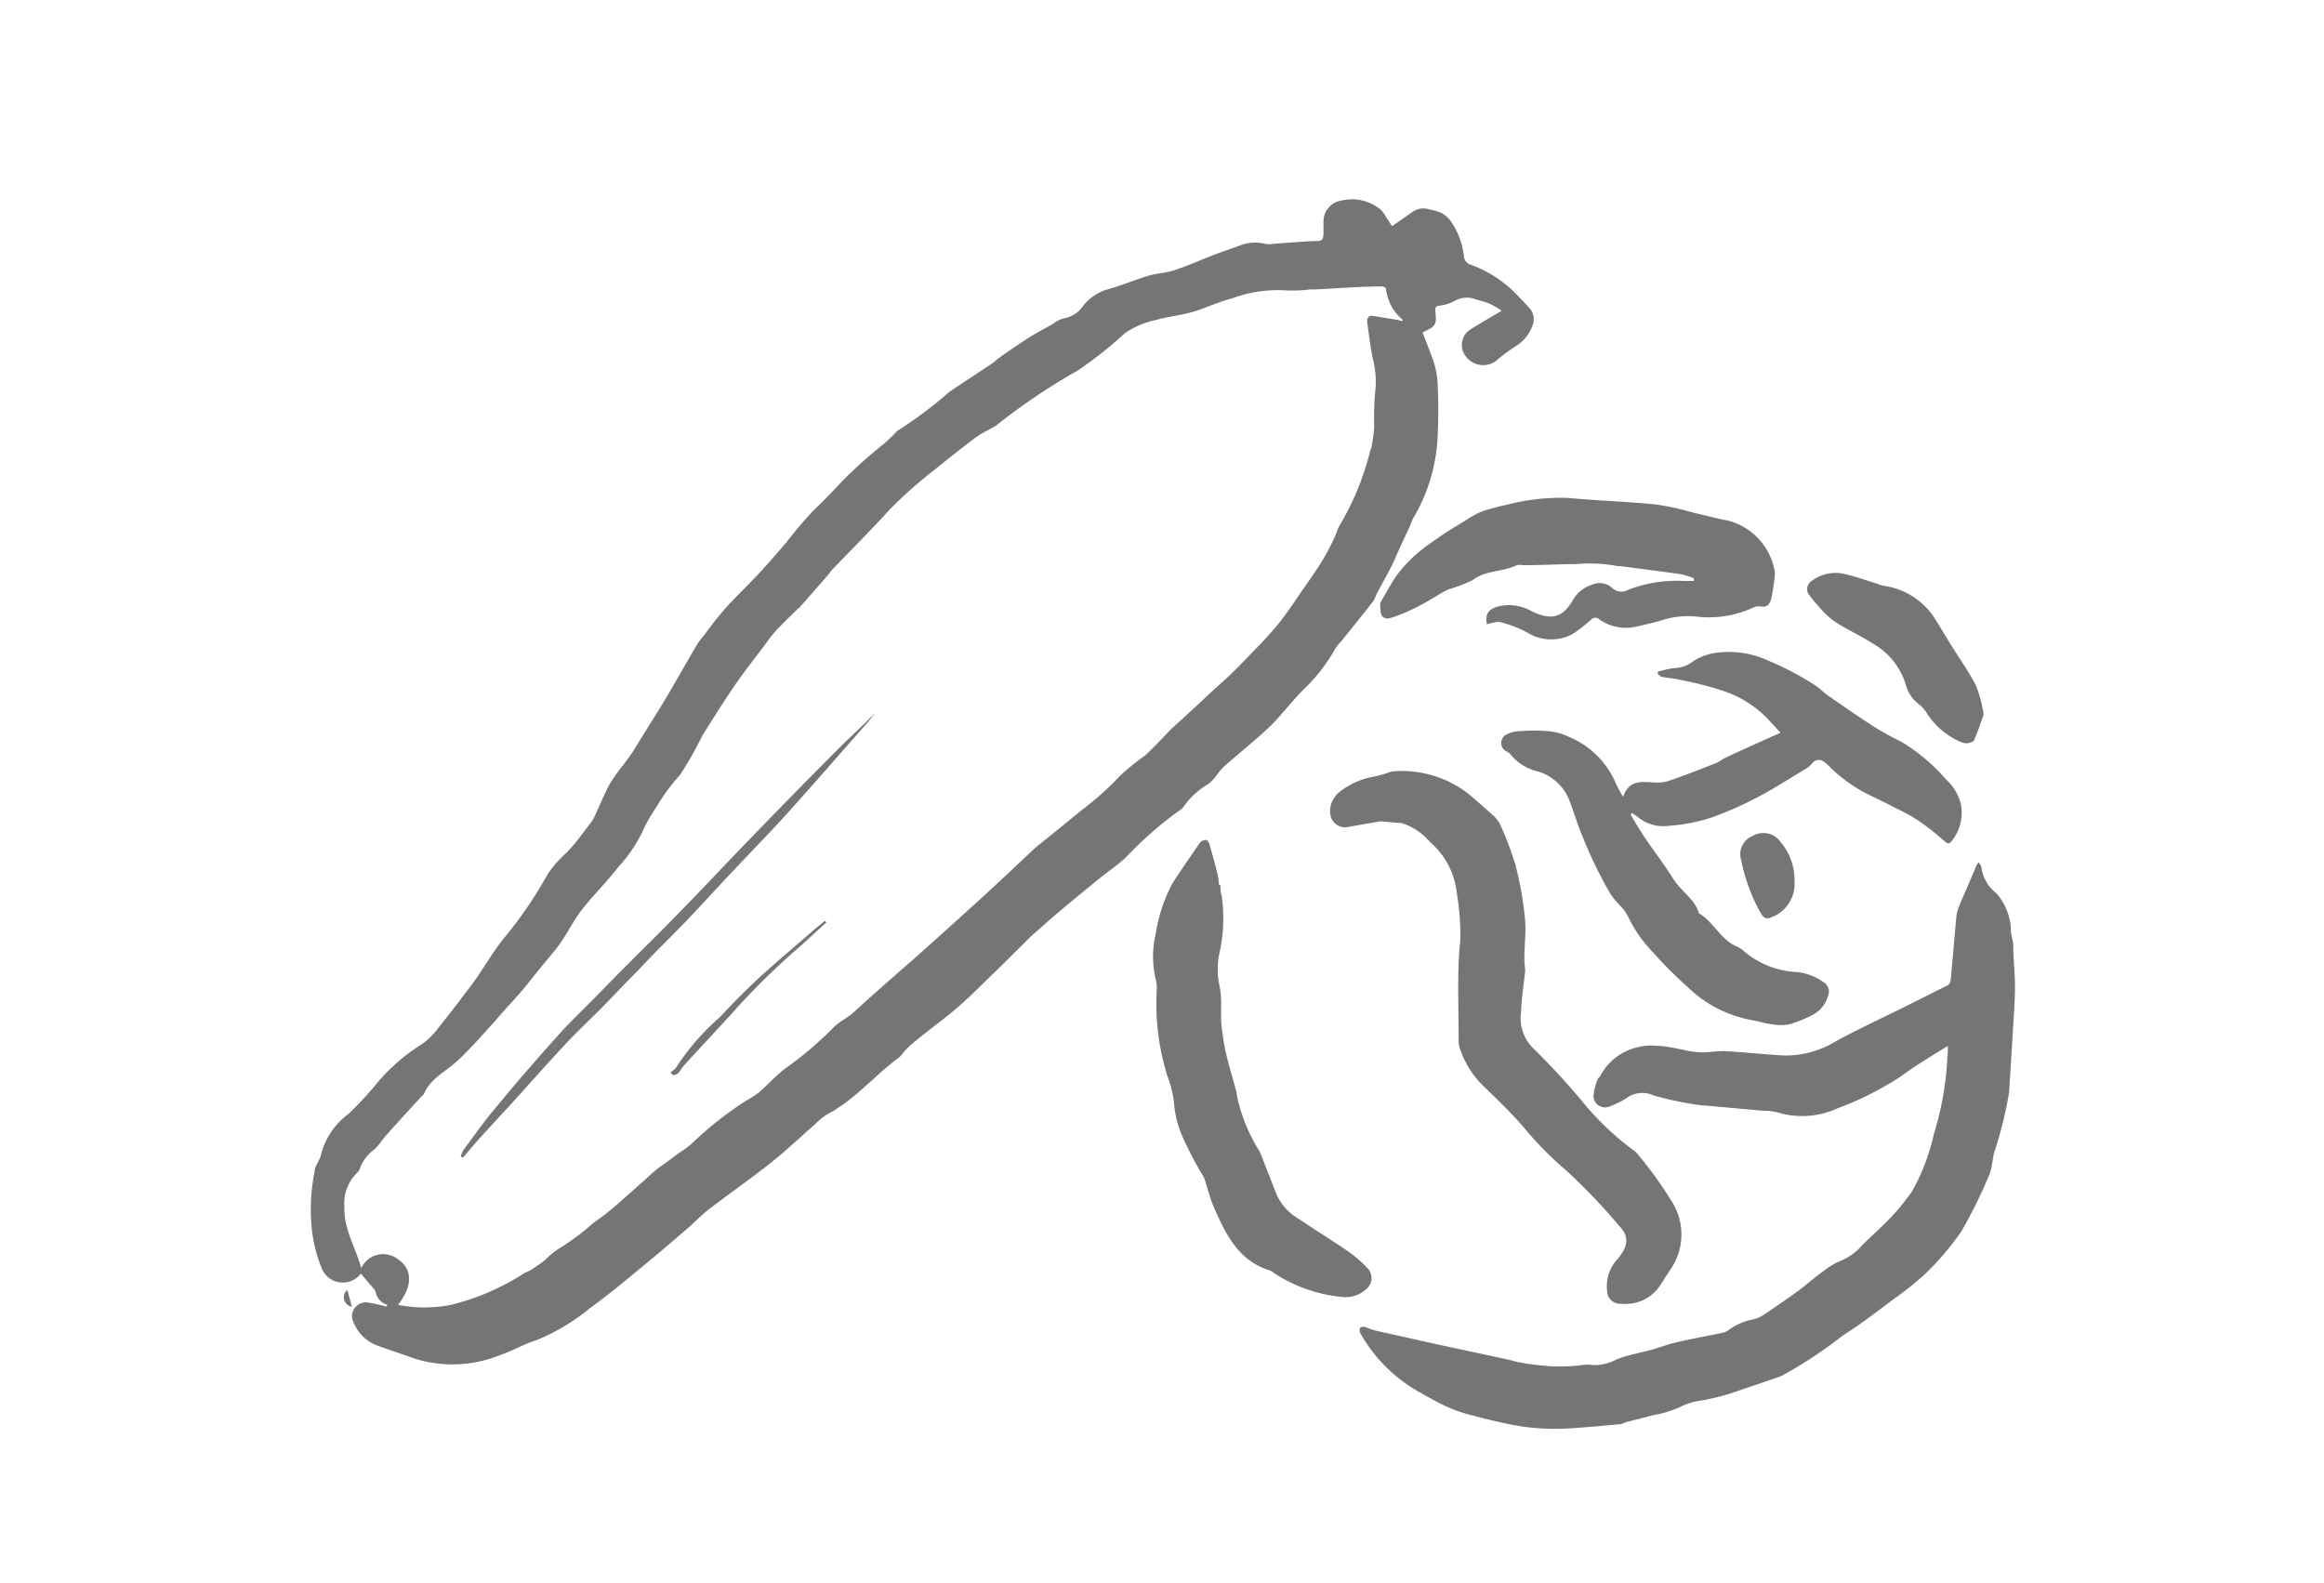 <svg xmlns="http://www.w3.org/2000/svg" id="Layer_1" data-name="Layer 1" viewBox="0 0 138 94"><defs><style>.cls-1{fill:#757575;}</style></defs><title>okurky salaty</title><g id="KHL4dS.tif"><path class="cls-1" d="M23,77.49a1,1,0,0,1-.7-.79.44.44,0,0,0-.12-.18l-.75-.89h0a1.35,1.35,0,0,1-2.35-.37,8.83,8.83,0,0,1-.6-2.68,11.38,11.38,0,0,1,.2-3c0-.34.31-.66.38-1a4.29,4.29,0,0,1,1.62-2.42,20.67,20.67,0,0,0,1.79-1.94A11.46,11.46,0,0,1,25.06,62a4.29,4.29,0,0,0,1-1c.65-.8,1.26-1.62,1.89-2.44l.37-.51c.53-.78,1-1.58,1.59-2.32a24.32,24.32,0,0,0,2.61-3.82,6.67,6.67,0,0,1,1.12-1.27c.18-.2.37-.4.54-.61s.56-.72.83-1.08a2.19,2.19,0,0,0,.25-.37c.31-.66.58-1.33.93-2a12.07,12.07,0,0,1,.9-1.26c.16-.23.35-.46.5-.7.61-1,1.21-1.94,1.81-2.92.27-.44.52-.89.78-1.33.41-.71.81-1.42,1.23-2.13a4.1,4.1,0,0,1,.37-.48c.27-.35.53-.72.82-1.07s.53-.64.82-.94c.54-.57,1.11-1.12,1.65-1.7s1.07-1.2,1.6-1.81a25,25,0,0,1,1.63-1.92c.61-.58,1.18-1.17,1.75-1.79a29,29,0,0,1,2.48-2.21l.47-.44c.12-.11.22-.27.36-.34a24.89,24.89,0,0,0,3-2.26c.85-.58,1.71-1.13,2.56-1.7.14-.09.24-.22.38-.31.59-.42,1.19-.83,1.8-1.22s1-.56,1.44-.83a2,2,0,0,1,.64-.32,1.68,1.68,0,0,0,1.13-.73,2.85,2.85,0,0,1,1.51-1c.81-.23,1.59-.56,2.39-.8.49-.15,1-.15,1.51-.32.82-.27,1.62-.63,2.43-.94.47-.18,1-.35,1.42-.51a2.51,2.51,0,0,1,1.6-.11,1,1,0,0,0,.34,0c.8-.06,1.6-.13,2.4-.17.63,0,.69,0,.68-.68,0-.14,0-.28,0-.41a1.25,1.25,0,0,1,1.07-1.32,2.65,2.65,0,0,1,2.31.53,1.51,1.51,0,0,1,.32.42l.37.57,1.22-.85a1.1,1.1,0,0,1,1-.14,3.33,3.33,0,0,1,.72.21,1.58,1.58,0,0,1,.57.52,4.41,4.41,0,0,1,.76,2.08.59.59,0,0,0,.32.44,7.3,7.3,0,0,1,3,2c.21.21.4.42.6.64A1,1,0,0,1,91,19.34a2.38,2.38,0,0,1-1,1.22,10.23,10.23,0,0,0-1,.73,1.29,1.29,0,0,1-2.07-.3,1.09,1.09,0,0,1,.39-1.43c.59-.37,1.2-.72,1.85-1.11a6,6,0,0,0-.72-.42c-.34-.13-.7-.21-1-.31a1.44,1.44,0,0,0-1.09.16,2.56,2.56,0,0,1-.85.27c-.23,0-.3.1-.28.34.1.83,0,.9-.76,1.25.17.45.36.9.52,1.36a5.14,5.14,0,0,1,.36,1.41,30.45,30.45,0,0,1,0,3.7,10.33,10.33,0,0,1-1.42,4.54,4.77,4.77,0,0,0-.22.52c-.26.55-.51,1.09-.76,1.64-.07.15-.12.31-.19.45-.16.32-.32.63-.49.94s-.37.68-.54,1a2.57,2.57,0,0,1-.19.41c-.63.8-1.27,1.59-1.9,2.38a2.48,2.48,0,0,0-.36.44A10.22,10.22,0,0,1,77.35,41c-.51.53-1,1.12-1.47,1.65s-.95.93-1.45,1.37-1.19,1-1.77,1.52a4.31,4.31,0,0,0-.39.46,2.71,2.71,0,0,1-.51.55,4.76,4.76,0,0,0-1.49,1.37.88.88,0,0,1-.25.22,22.52,22.52,0,0,0-3.2,2.81c-.51.46-1.09.85-1.62,1.29-.7.56-1.39,1.13-2.07,1.7S61.9,55,61.29,55.54c-.31.29-.6.6-.91.9s-.87.87-1.31,1.29c-.77.74-1.52,1.51-2.33,2.2S55,61.27,54.15,62a4.42,4.42,0,0,0-.53.53,1.55,1.55,0,0,1-.19.23c-1.48,1.08-2.65,2.54-4.3,3.41a3.75,3.75,0,0,0-.76.62c-.82.71-1.6,1.46-2.45,2.14-1.24,1-2.54,1.9-3.8,2.86-.42.32-.78.71-1.18,1.06-.87.74-1.73,1.5-2.62,2.22-1.09.9-2.17,1.81-3.31,2.63a12.11,12.11,0,0,1-3.17,1.89c-.72.22-1.38.62-2.09.86a7.55,7.55,0,0,1-5.07.25c-.77-.28-1.56-.53-2.34-.82A2.42,2.42,0,0,1,21,78.54a.82.82,0,0,1,.91-1.18c.36.06.71.15,1.06.23Zm.65,0a8.17,8.17,0,0,0,3.12,0A14.21,14.21,0,0,0,31,75.69c.18-.13.41-.19.6-.32s.53-.36.79-.56a4.24,4.24,0,0,1,.81-.67,13.5,13.5,0,0,0,2-1.49A17.16,17.16,0,0,0,37,71.21c.42-.36.83-.74,1.24-1.1s.62-.59,1-.85.76-.56,1.15-.84a4.68,4.68,0,0,0,.71-.53,20.77,20.77,0,0,1,3.18-2.51l0,0a7.11,7.11,0,0,0,.79-.51c.53-.46,1-1,1.56-1.42a21,21,0,0,0,2.79-2.36,3.58,3.58,0,0,1,.71-.56c.16-.12.34-.22.49-.35C51.79,59.1,53,58.05,54.2,57c1.37-1.21,2.72-2.44,4.08-3.67l1.33-1.23,1.67-1.57c.11-.11.22-.2.34-.3.84-.68,1.69-1.36,2.52-2.05a17.92,17.92,0,0,0,2.35-2.09A13.78,13.78,0,0,1,68,44.86c.54-.5,1-1,1.56-1.58l.28-.25,1.41-1.3.5-.47,1.1-1c.27-.25.54-.52.81-.79.72-.76,1.47-1.48,2.14-2.29s1.19-1.65,1.78-2.48c.29-.42.59-.85.86-1.28s.48-.83.69-1.26.25-.63.4-.93a16.22,16.22,0,0,0,1.81-4.37c0-.1.08-.19.1-.28.06-.41.14-.81.16-1.22a18.52,18.52,0,0,1,.06-2.11,5.27,5.27,0,0,0-.13-1.9c-.16-.74-.24-1.49-.35-2.23,0-.26.1-.4.35-.36L83,19l.26.07L83.3,19a2.79,2.79,0,0,1-1-1.86c0-.06-.17-.14-.26-.13-1.32,0-2.64.12-4,.18-.08,0-.17,0-.26,0a8.39,8.39,0,0,1-1.5.05,7.85,7.85,0,0,0-3.12.48c-.8.2-1.57.58-2.37.81s-1.44.26-2.14.47a5.2,5.2,0,0,0-1.85.78A23.34,23.34,0,0,1,64,22a37.6,37.6,0,0,0-4.84,3.26c-.12.09-.26.15-.39.23a7.69,7.69,0,0,0-.84.49c-.78.6-1.56,1.2-2.31,1.82a26.3,26.3,0,0,0-2.75,2.42c-1.15,1.26-2.36,2.47-3.54,3.7,0,0-.08.13-.13.19l-1.75,2c-.05,0-.11.07-.15.12-.41.4-.83.8-1.22,1.22a8.8,8.8,0,0,0-.65.83c-.63.83-1.27,1.65-1.86,2.51s-1.22,1.87-1.82,2.82c-.07.11-.12.24-.19.36a19,19,0,0,1-1.19,2.06A11.31,11.31,0,0,0,39,47.89a11.31,11.31,0,0,0-.71,1.19,8.5,8.5,0,0,1-1.56,2.39c-.62.81-1.35,1.53-2,2.33s-.9,1.37-1.35,2.05c-.12.19-.26.37-.4.55-.37.45-.75.9-1.12,1.36s-.65.83-1,1.23-1,1.09-1.45,1.63c-.7.77-1.39,1.56-2.14,2.28s-1.64,1.08-2.07,2c-.05.13-.18.21-.27.32-.67.73-1.34,1.46-2,2.2-.24.27-.43.59-.7.84a2.33,2.33,0,0,0-.85,1.11.66.66,0,0,1-.21.31,2.54,2.54,0,0,0-.72,2c-.05,1.3.67,2.4,1,3.63a1.43,1.43,0,0,1,2.18-.53C24.51,75.36,24.5,76.39,23.66,77.45Z"></path><path class="cls-1" d="M115.66,62.11c-.64.4-1.25.77-1.85,1.16s-1.13.82-1.73,1.14a18.25,18.25,0,0,1-3,1.42,5,5,0,0,1-3.49.24,3.31,3.31,0,0,0-.9-.11l-.9-.08-2.44-.22a6.36,6.36,0,0,1-.75-.08,21.16,21.16,0,0,1-2.39-.52,1.59,1.59,0,0,0-1.64.16,4.94,4.94,0,0,1-.95.47.69.69,0,0,1-1-.59,3.28,3.28,0,0,1,.25-1c0-.07.11-.12.14-.18A3.34,3.34,0,0,1,97.2,62.2a3.16,3.16,0,0,1,1.11-.1,6.11,6.11,0,0,1,.86.09c.41.07.81.17,1.21.24a4.74,4.74,0,0,0,.75.06c.44,0,.88-.09,1.31-.07,1.18.07,2.35.2,3.53.26a5.78,5.78,0,0,0,3.09-.87c1.27-.69,2.58-1.3,3.88-1.94l2.73-1.37a.38.38,0,0,0,.16-.27c.12-1.26.22-2.53.34-3.79a2.36,2.36,0,0,1,.19-.69c.33-.79.68-1.57,1-2.35a1.07,1.07,0,0,1,.14-.2c.07.14.16.23.16.32a2.34,2.34,0,0,0,.89,1.53,3.47,3.47,0,0,1,.86,2.21c0,.28.12.56.14.85,0,.88.11,1.76.1,2.64s-.09,1.83-.14,2.74l-.21,3.38a23.13,23.13,0,0,1-.89,3.58c-.06.23-.08.47-.13.71a2.57,2.57,0,0,1-.16.62,29.58,29.58,0,0,1-1.65,3.34,16.5,16.5,0,0,1-2.14,2.52,17.64,17.64,0,0,1-1.85,1.48c-1,.75-2,1.53-3.07,2.2a26.29,26.29,0,0,1-3.55,2.35l-.17.08-2.52.86-.54.18a14.49,14.49,0,0,1-1.61.38,3.92,3.92,0,0,0-1.31.41,6.21,6.21,0,0,1-1.5.45l-1.68.43a1.62,1.62,0,0,1-.28.11c-1,.09-2,.19-3,.25a13.67,13.67,0,0,1-1.81,0,12.69,12.69,0,0,1-1.75-.23c-.89-.18-1.77-.4-2.65-.64a8.28,8.28,0,0,1-1.33-.51c-.5-.24-1-.53-1.46-.79a9.12,9.12,0,0,1-3.48-3.49.35.35,0,0,1,0-.3c0-.06.19-.08.27-.06s.4.16.61.21l3.68.82,2.28.49,2,.43a9.07,9.07,0,0,0,1.7.31,9.88,9.88,0,0,0,2.66,0,2.16,2.16,0,0,1,.57,0,2.74,2.74,0,0,0,1.45-.33,5.9,5.9,0,0,1,.93-.29c.42-.11.85-.2,1.27-.32s.91-.31,1.37-.41c.9-.21,1.81-.37,2.71-.56a.94.94,0,0,0,.34-.14,3.58,3.58,0,0,1,1.55-.67,2.19,2.19,0,0,0,.7-.35q.95-.63,1.86-1.29c.54-.39,1-.83,1.58-1.23a4.36,4.36,0,0,1,1-.6,3.35,3.35,0,0,0,1.22-.86c.37-.4.8-.75,1.19-1.15a13.14,13.14,0,0,0,1.82-2.1,12.25,12.25,0,0,0,1.3-3.4,18.43,18.43,0,0,0,.81-4.6A4.23,4.23,0,0,0,115.66,62.11Z"></path><path class="cls-1" d="M96.38,47.32c.4-1.13,1.25-.85,2-.85a2,2,0,0,0,.65-.08c1-.34,1.9-.69,2.83-1.06.24-.09.43-.26.66-.36.8-.38,1.6-.74,2.41-1.1l.8-.36c-.28-.3-.52-.55-.75-.81a6.53,6.53,0,0,0-2.59-1.65,20.4,20.4,0,0,0-2.69-.69c-.34-.08-.7-.1-1-.16-.1,0-.18-.12-.26-.18v-.14c.32-.07.63-.17,1-.21a1.83,1.83,0,0,0,1.11-.41,3.4,3.4,0,0,1,1.4-.5,5.59,5.59,0,0,1,3,.45,17.64,17.64,0,0,1,2.76,1.44c.31.18.56.46.86.67.84.58,1.68,1.17,2.53,1.72.58.38,1.19.71,1.79,1a11.18,11.18,0,0,1,2.68,2.26,2.91,2.91,0,0,1,.87,1.47,2.65,2.65,0,0,1-.5,2.11c-.2.29-.29.24-.56,0a14.05,14.05,0,0,0-1.5-1.17,11.46,11.46,0,0,0-1.33-.73q-.69-.36-1.38-.69a9,9,0,0,1-2.56-1.79c-.42-.44-.73-.53-1.09-.07a1.38,1.38,0,0,1-.36.26c-.71.44-1.41.87-2.13,1.29a21.67,21.67,0,0,1-3.46,1.59,10.66,10.66,0,0,1-2.47.47,2.38,2.38,0,0,1-1.81-.49c-.12-.1-.25-.18-.38-.27l-.08.07a2.25,2.25,0,0,0,.16.31c.26.42.51.84.79,1.24.52.76,1.08,1.49,1.56,2.26s1.25,1.19,1.52,2c0,0,0,.05,0,.06.91.52,1.32,1.61,2.3,2a1.42,1.42,0,0,1,.41.28,5.27,5.27,0,0,0,3.19,1.23,3.35,3.35,0,0,1,1.53.6.66.66,0,0,1,.25.84,1.82,1.82,0,0,1-.89,1.09,7.76,7.76,0,0,1-1.4.57,2.79,2.79,0,0,1-1,0c-.39-.05-.78-.16-1.17-.24a7.37,7.37,0,0,1-3.89-2,23.45,23.45,0,0,1-2-2,8,8,0,0,1-1.53-2.19,2.52,2.52,0,0,0-.47-.63,5.29,5.29,0,0,1-.57-.7C95,52,94.46,50.9,94,49.74c-.3-.69-.51-1.42-.78-2.13a2.88,2.88,0,0,0-1.84-1.78,3,3,0,0,1-1.66-1,.71.71,0,0,0-.27-.21.56.56,0,0,1,0-1,1.78,1.78,0,0,1,.79-.2,11,11,0,0,1,1.72,0,3.58,3.58,0,0,1,1.16.32,5.17,5.17,0,0,1,2.77,2.65A8.18,8.18,0,0,0,96.38,47.32Z"></path><path class="cls-1" d="M82,48.77c-.57.1-1.27.21-2,.35A.89.89,0,0,1,79,48.41,1.46,1.46,0,0,1,79.58,47a4.5,4.5,0,0,1,2-.88,6.56,6.56,0,0,0,.84-.23,1.19,1.19,0,0,1,.36-.09,6.47,6.47,0,0,1,4.39,1.32c.52.43,1,.87,1.53,1.33a2,2,0,0,1,.46.69,19.24,19.24,0,0,1,.82,2.19,20.35,20.35,0,0,1,.58,3.3c.09,1-.13,1.94,0,2.9a1.21,1.21,0,0,1,0,.19c-.09.8-.21,1.59-.24,2.39a2.51,2.51,0,0,0,.68,2.1,42.23,42.23,0,0,1,3,3.25,16.64,16.64,0,0,0,3,2.85,1,1,0,0,1,.22.2,22.77,22.77,0,0,1,2,2.76,3.65,3.65,0,0,1,0,4.08c-.25.35-.46.72-.7,1.07a2.45,2.45,0,0,1-2.25,1,.77.77,0,0,1-.84-.78,2.35,2.35,0,0,1,.59-1.84c.65-.74.76-1.35.13-2a35.57,35.57,0,0,0-3.18-3.32,20.24,20.24,0,0,1-2.51-2.56c-.76-.87-1.6-1.68-2.43-2.48a5.57,5.57,0,0,1-1.34-2.17,1.21,1.21,0,0,1-.07-.33L86.59,59c0-1,0-2.07.12-3.09A14.69,14.69,0,0,0,86.5,53a4.6,4.6,0,0,0-1.59-3,3.61,3.61,0,0,0-1.71-1.13C82.85,48.85,82.5,48.83,82,48.77Z"></path><path class="cls-1" d="M88.29,37.07c-.11-.64.1-.92.77-1.08a2.71,2.71,0,0,1,1.84.28c1.4.71,2,.24,2.55-.72a2,2,0,0,1,1.09-.83,1.11,1.11,0,0,1,1.2.2.78.78,0,0,0,.93.11A8,8,0,0,1,100,34.5h.58l0-.16a5,5,0,0,0-.75-.24c-1.2-.17-2.41-.32-3.61-.48l-.15,0a9.11,9.11,0,0,0-2.5-.12c-1.06,0-2.11.07-3.16.06a1,1,0,0,0-.34,0c-.83.42-1.83.28-2.62.89A8.6,8.6,0,0,1,86,35c-.55.27-1.06.64-1.6.91a11.45,11.45,0,0,1-1.76.77c-.47.16-.7-.09-.67-.6a.73.73,0,0,1,0-.3c.29-.51.57-1,.89-1.51a8.42,8.42,0,0,1,2.07-2,22.84,22.84,0,0,1,1.93-1.26c.22-.14.44-.29.67-.41a3.4,3.4,0,0,1,.65-.29c.43-.13.87-.25,1.32-.34a12.65,12.65,0,0,1,3.63-.4c1.74.16,3.49.22,5.23.39a16,16,0,0,1,2.14.47c.7.16,1.39.35,2.09.48a3.78,3.78,0,0,1,2.79,3,1,1,0,0,1,0,.34,11,11,0,0,1-.2,1.28c-.07.3-.22.57-.64.48a.84.84,0,0,0-.5.1,6.24,6.24,0,0,1-3.27.51,5.14,5.14,0,0,0-2.27.27c-.47.12-.95.24-1.43.34a2.73,2.73,0,0,1-2.09-.44.34.34,0,0,0-.49,0,9.45,9.45,0,0,1-1.06.83,2.65,2.65,0,0,1-2.64,0,6.86,6.86,0,0,0-1.81-.7A5,5,0,0,0,88.29,37.07Z"></path><path class="cls-1" d="M72.47,52.57c0,.2,0,.4.07.6a9.38,9.38,0,0,1-.11,3.34,4.66,4.66,0,0,0,0,2.1,5.1,5.1,0,0,1,.08,1c0,.35,0,.71,0,1.05a17.36,17.36,0,0,0,.26,1.76c.19.83.44,1.65.66,2.47a.24.24,0,0,1,0,.08,10,10,0,0,0,1.32,3.33l.13.27.89,2.28a3.09,3.09,0,0,0,1.22,1.45l.79.52c.77.51,1.57,1,2.32,1.53a7,7,0,0,1,1.14,1,.84.84,0,0,1-.11,1.2,1.82,1.82,0,0,1-1.31.48,8.93,8.93,0,0,1-4.17-1.43.87.87,0,0,0-.26-.16c-1.84-.57-2.59-2.12-3.29-3.7-.22-.5-.35-1-.52-1.57a3.05,3.05,0,0,0-.13-.32,19.65,19.65,0,0,1-1.07-2,6.36,6.36,0,0,1-.68-2.49,6.71,6.71,0,0,0-.4-1.52,14.47,14.47,0,0,1-.61-5.07,2,2,0,0,0-.06-.6,5.86,5.86,0,0,1,0-2.73,9.42,9.42,0,0,1,1-3c.53-.81,1.08-1.61,1.63-2.41a.47.47,0,0,1,.35-.15c.07,0,.17.14.2.23.18.61.34,1.22.5,1.83a5.6,5.6,0,0,1,.07.59Z"></path><path class="cls-1" d="M117.79,42.44c-.17.47-.34,1-.56,1.49,0,.11-.27.19-.42.21a1,1,0,0,1-.47-.12,4.44,4.44,0,0,1-1.89-1.62,2.09,2.09,0,0,0-.52-.59,2.11,2.11,0,0,1-.75-1.11,4.18,4.18,0,0,0-1.9-2.44c-.68-.44-1.43-.79-2.12-1.21a4.55,4.55,0,0,1-.9-.74,12,12,0,0,1-.8-.94.58.58,0,0,1,.14-.89,2.38,2.38,0,0,1,2-.38c.65.16,1.27.38,1.91.58a1.65,1.65,0,0,0,.36.11A4.25,4.25,0,0,1,114.3,36a3.92,3.92,0,0,1,.55.67c.25.37.47.77.71,1.15.59,1,1.24,1.87,1.76,2.86A7.65,7.65,0,0,1,117.79,42.44Z"></path><path class="cls-1" d="M106.56,52.37a2.11,2.11,0,0,1-1.27,2.06c-.39.19-.55.13-.76-.25a10.5,10.5,0,0,1-1.13-3.07,1.17,1.17,0,0,1,.68-1.47,1.24,1.24,0,0,1,1.65.36A3.49,3.49,0,0,1,106.56,52.37Z"></path><path class="cls-1" d="M20.62,76.6l.28,1A.57.57,0,0,1,20.62,76.6Z"></path><path class="cls-1" d="M27.36,68.69a1.44,1.44,0,0,1,.15-.38c.65-.88,1.28-1.78,2-2.62q1.71-2.07,3.5-4.06c.63-.72,1.32-1.39,2-2.07s1.49-1.53,2.25-2.28c1.1-1.11,2.22-2.2,3.3-3.32,1.35-1.38,2.66-2.79,4-4.17q2.48-2.57,5-5.1c.79-.8,1.63-1.56,2.43-2.37-.18.22-.35.45-.54.66-1.5,1.7-3,3.42-4.5,5.1-1.17,1.3-2.4,2.55-3.6,3.83-.84.89-1.67,1.81-2.52,2.7S38.9,56.54,38,57.51c-.79.8-1.56,1.61-2.34,2.41-.63.63-1.28,1.24-1.9,1.89-.79.84-1.56,1.7-2.34,2.56-1,1.14-2.09,2.28-3.12,3.43-.28.31-.54.63-.8.94Z"></path><path class="cls-1" d="M49.07,54.78c-.49.45-1,.91-1.47,1.34a42.89,42.89,0,0,0-4.19,4.12l-2.77,3c-.14.16-.24.35-.39.51a.53.53,0,0,1-.3.09s-.09-.1-.13-.16l.2-.16a.36.36,0,0,0,.11-.1,14.12,14.12,0,0,1,2.6-3c.79-.85,1.6-1.67,2.45-2.45s2-1.75,3-2.62c.26-.23.54-.45.81-.67Z"></path></g></svg>